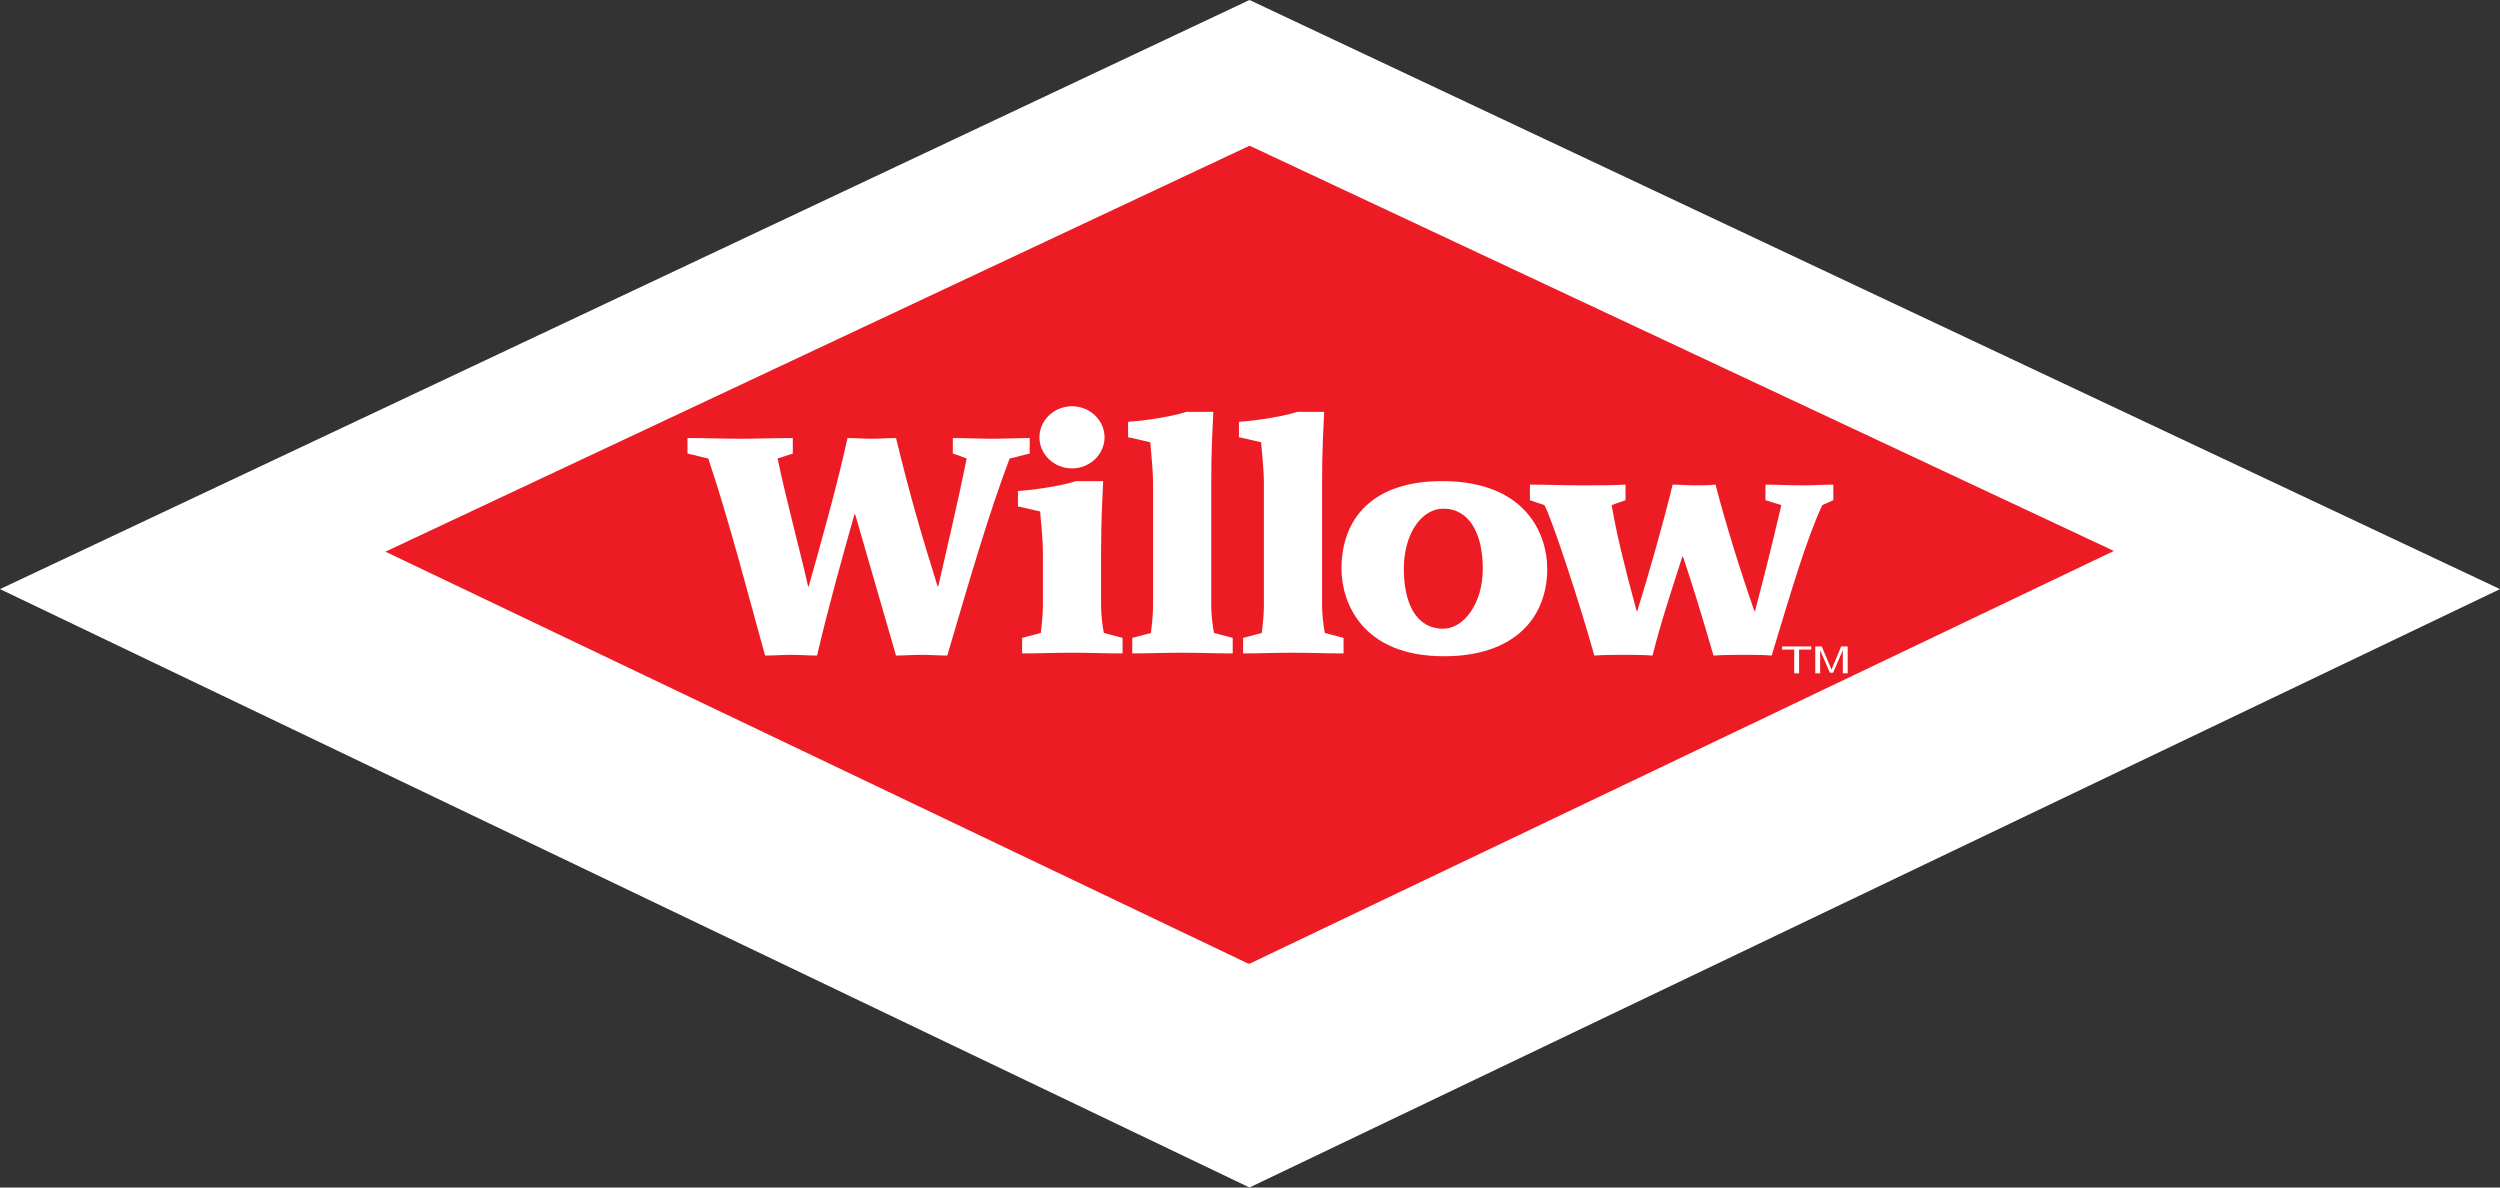 <?xml version="1.0" encoding="UTF-8"?>
<svg width="240px" height="114px" viewBox="0 0 240 114" version="1.1" xmlns="http://www.w3.org/2000/svg" xmlns:xlink="http://www.w3.org/1999/xlink">
    <rect x="0" y="0" width="240" height="114" fill="#333333" stroke="none"/>
    <!-- Generator: Sketch 61.2 (89653) - https://sketch.com -->
    <title>Group 2</title>
    <desc>Created with Sketch.</desc>
    <g id="Page-1" stroke="none" stroke-width="1" fill="none" fill-rule="evenodd">
        <g id="Desktop-HD-V2" transform="translate(-92, 0)" fill-rule="nonzero">
            <g id="Navigation" transform="translate(92, 0)">
                <g id="Group-2">
                    <polygon id="Dimond_2_" fill="#FFFFFF" points="119.951 0 0 56.554 119.951 114 240 56.554"></polygon>
                    <g id="Willow_RGB" transform="translate(36.606, 14)">
                        <g id="Group" transform="translate(0.394, 0)" fill="#ED1C24">
                            <polygon id="Dimond_2_" points="82.933 0.473 1.071 38.96 82.933 78.055 164.862 38.96"></polygon>
                            <path d="M82.933,78.527 L82.732,78.46 L0,38.96 L82.933,0 L83.134,0.068 L165.933,38.892 L82.933,78.527 Z M2.075,38.96 L82.866,77.582 L163.724,38.96 L82.933,1.013 L2.075,38.96 Z" id="Shape"></path>
                        </g>
                        <path d="M69.098,44.119 L69.098,39.034 C69.098,35.576 69.231,33.949 69.298,32.186 L66.704,32.186 C64.842,32.797 61.516,33.136 61.117,33.136 L61.117,34.627 C61.317,34.627 62.581,34.966 63.246,35.102 C63.312,36.051 63.512,37.61 63.512,39.102 L63.512,44.186 C63.512,45.136 63.379,46.085 63.312,46.763 L61.516,47.237 L61.516,48.729 C63.046,48.729 64.709,48.661 66.238,48.661 C67.901,48.661 69.497,48.729 71.16,48.729 L71.16,47.237 L69.364,46.763 C69.231,46.085 69.098,45.068 69.098,44.119 Z M79.672,44.119 L79.672,32.39 C79.672,28.932 79.805,27.305 79.872,25.542 L77.278,25.542 C75.416,26.153 72.091,26.492 71.692,26.492 L71.692,27.983 C71.891,27.983 73.155,28.322 73.82,28.458 C73.887,29.407 74.086,30.966 74.086,32.458 L74.086,44.186 C74.086,45.136 73.953,46.085 73.887,46.763 L72.091,47.237 L72.091,48.729 C73.62,48.729 75.283,48.661 76.813,48.661 C78.475,48.661 80.072,48.729 81.734,48.729 L81.734,47.237 L79.939,46.763 C79.805,46.085 79.672,45.068 79.672,44.119 Z M66.305,30.966 C68.034,30.966 69.431,29.61 69.431,27.983 C69.431,26.356 68.034,25 66.305,25 C64.576,25 63.179,26.356 63.179,27.983 C63.179,29.61 64.576,30.966 66.305,30.966 Z M62.315,28.051 C61.051,28.051 59.854,28.119 58.59,28.119 C57.327,28.119 56.13,28.051 54.866,28.051 L54.866,29.542 C55.331,29.678 55.797,29.881 56.196,30.017 C55.398,34.017 54.4,38.153 53.469,42.288 L53.403,42.288 C51.74,37 50.61,33 49.413,28.051 C48.614,28.051 47.883,28.119 47.085,28.119 C46.287,28.119 45.555,28.051 44.757,28.051 C43.693,32.864 42.363,37.542 41.033,42.288 L40.966,42.288 C40.434,39.78 38.905,34.153 38.04,30.017 C38.506,29.881 39.038,29.678 39.503,29.542 L39.503,28.051 C37.841,28.051 36.178,28.119 34.449,28.119 C32.786,28.119 31.124,28.051 29.394,28.051 L29.394,29.542 C30.059,29.678 30.724,29.881 31.39,30.017 C33.451,36.186 35.18,42.966 36.843,48.932 C37.708,48.932 38.506,48.864 39.37,48.864 C40.168,48.864 41.033,48.932 41.831,48.932 C42.961,44.119 44.159,39.847 45.422,35.373 L45.489,35.373 L49.413,48.932 C50.211,48.932 51.075,48.864 51.873,48.864 C52.671,48.864 53.536,48.932 54.334,48.932 C56.662,41 58.324,35.305 60.319,30.017 C60.984,29.881 61.583,29.678 62.248,29.542 L62.248,28.051 L62.315,28.051 Z M90.313,44.119 L90.313,32.39 C90.313,28.932 90.446,27.305 90.513,25.542 L87.919,25.542 C86.057,26.153 82.732,26.492 82.333,26.492 L82.333,27.983 C82.532,27.983 83.796,28.322 84.461,28.458 C84.527,29.407 84.727,30.966 84.727,32.458 L84.727,44.186 C84.727,45.136 84.594,46.085 84.527,46.763 L82.732,47.237 L82.732,48.729 C84.261,48.729 85.924,48.661 87.454,48.661 C89.116,48.661 90.712,48.729 92.375,48.729 L92.375,47.237 L90.579,46.763 C90.446,46.085 90.313,45.068 90.313,44.119 Z M136.402,32.593 C135.205,32.593 134.074,32.525 132.877,32.525 L132.877,34.017 L134.406,34.492 C133.808,36.932 133.409,38.831 131.879,44.661 L131.813,44.661 C130.416,40.661 128.953,35.915 128.088,32.525 C127.357,32.593 126.692,32.593 126.027,32.593 C125.362,32.593 124.697,32.525 123.965,32.525 C123.234,35.644 121.571,41.475 120.573,44.661 L120.507,44.661 C119.243,39.983 118.578,37.203 118.113,34.492 L119.443,34.017 L119.443,32.525 C118.046,32.593 116.65,32.593 115.253,32.593 C113.59,32.593 111.928,32.525 110.265,32.525 L110.265,34.017 L111.662,34.492 C112.393,35.847 115.053,43.915 116.45,48.932 C117.381,48.864 118.312,48.864 119.177,48.864 C120.108,48.864 121.105,48.864 122.036,48.932 C122.835,45.746 123.899,42.559 124.896,39.441 L124.963,39.441 C125.827,42.017 126.692,44.797 127.889,48.932 C129.02,48.864 129.884,48.864 130.882,48.864 C131.746,48.864 132.611,48.864 133.475,48.932 C135.271,43.034 136.734,37.949 138.33,34.492 L139.394,34.017 L139.394,32.525 C138.53,32.525 137.466,32.593 136.402,32.593 Z M101.819,32.186 C95.168,32.186 92.176,35.78 92.176,40.593 C92.176,43.78 94.104,49 102.018,49 C108.669,49 111.928,45.407 111.928,40.593 C111.928,37.407 109.999,32.186 101.819,32.186 Z M101.952,46.356 C99.292,46.356 98.161,43.847 98.161,40.593 C98.161,37.203 99.89,34.831 101.952,34.831 C104.479,34.831 105.743,37.271 105.743,40.593 C105.743,43.983 103.88,46.356 101.952,46.356 Z" id="Willow_White_1_" fill="#FFFFFF"></path>
                        <g id="Group" transform="translate(134.394, 48)" fill="#FFFFFF">
                            <polygon id="Path" points="2.878 0.06 2.878 0.36 1.711 0.36 1.711 2.64 1.244 2.64 1.244 0.36 0.078 0.36 0.078 0.06"></polygon>
                            <path d="M3.267,0.06 L3.889,0.06 L4.822,2.28 L5.756,0.06 L6.378,0.06 L6.378,2.64 L5.911,2.64 L5.911,1.08 C5.911,1.02 5.911,0.96 5.911,0.84 C5.911,0.72 5.911,0.6 5.911,0.42 L4.978,2.58 L4.667,2.58 L3.733,0.42 L3.733,0.48 C3.733,0.54 3.733,0.66 3.733,0.78 C3.733,0.9 3.733,1.02 3.733,1.08 L3.733,2.64 L3.267,2.64 L3.267,0.06 L3.267,0.06 Z" id="Path"></path>
                        </g>
                    </g>
                </g>
            </g>
        </g>
    </g>
</svg>